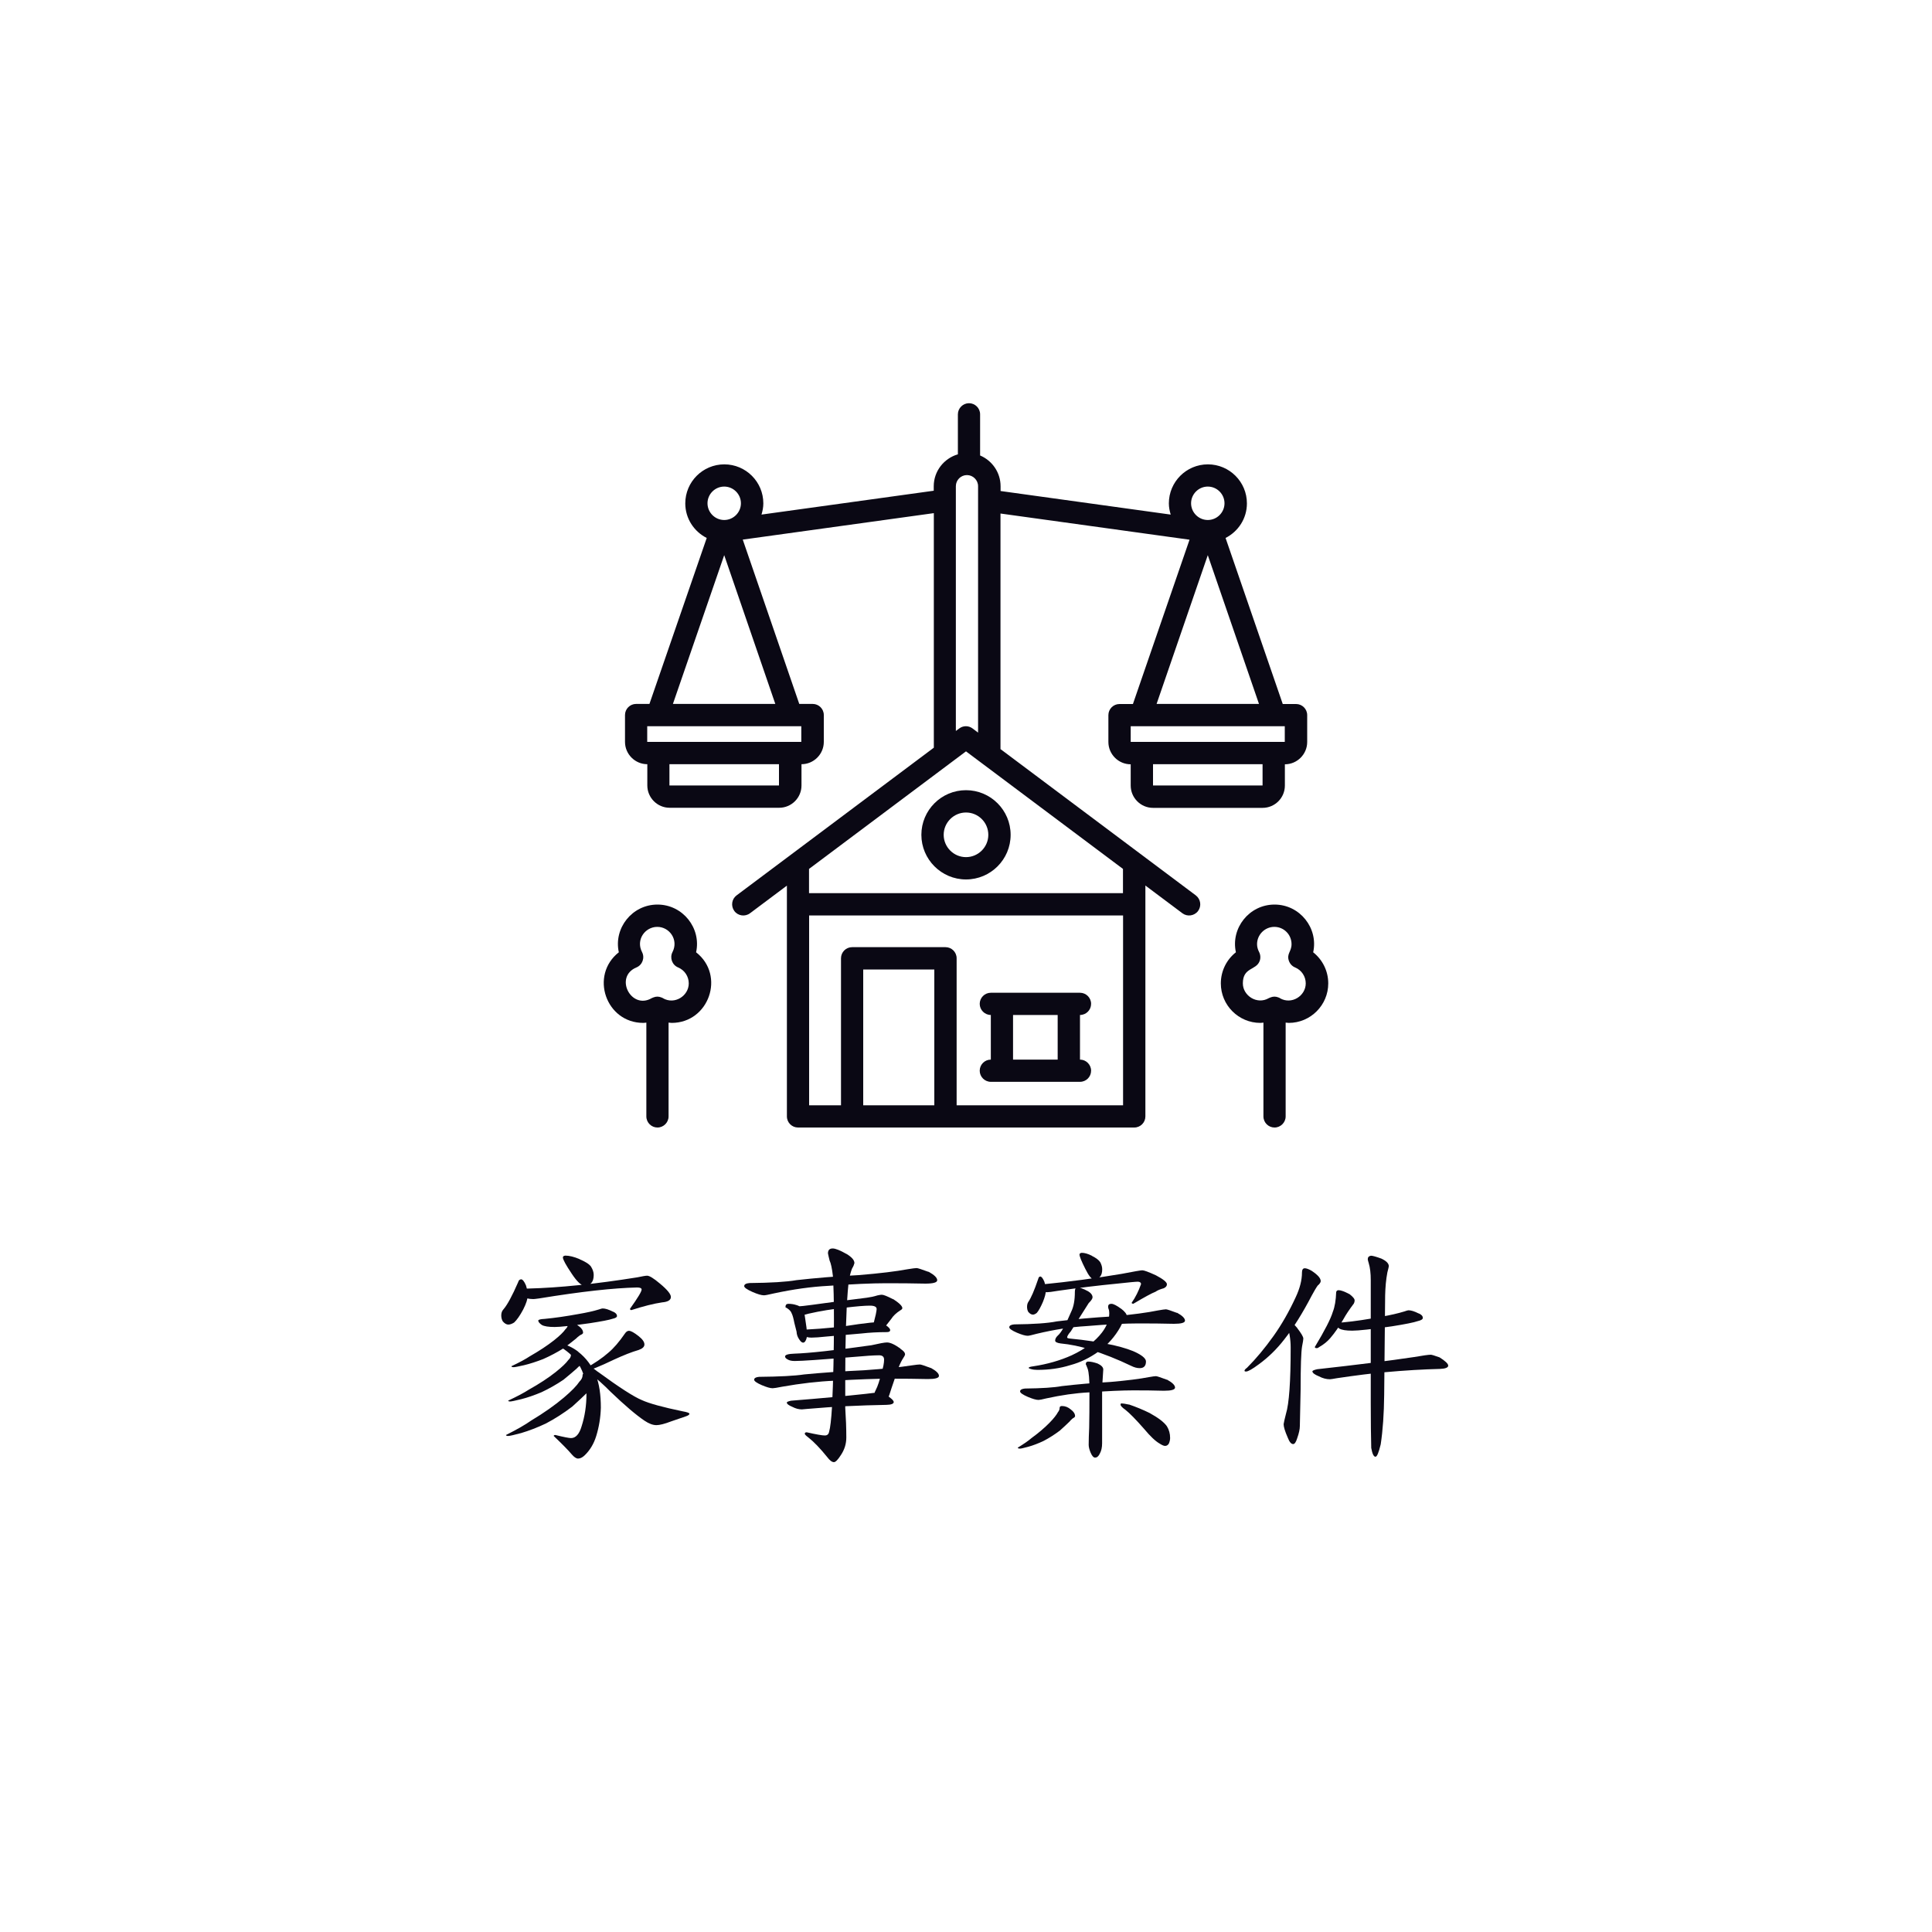 <?xml version="1.0" encoding="UTF-8"?>
<svg id="_圖層_1" data-name="圖層 1" xmlns="http://www.w3.org/2000/svg" viewBox="0 0 200 200">
  <defs>
    <style>
      .cls-1 {
        fill: #0a0814;
      }
    </style>
  </defs>
  <g>
    <path class="cls-1" d="M53.93,132.43c.16,0,.34.21.52.64.12.39.18.73.18,1.04,0,.35-.16.84-.47,1.45-.34.64-.66,1.09-.94,1.35-.23.14-.43.21-.6.21-.19,0-.38-.11-.57-.33-.11-.18-.16-.39-.16-.62,0-.25.07-.46.22-.62.4-.46.91-1.4,1.52-2.8.06-.21.16-.31.3-.31ZM61.4,142.51c.27.2.41.42.41.64,0,.12-.13.25-.39.38-.22.19-.41.37-.56.56-.48.47-1.02.98-1.62,1.52-.89.68-1.8,1.26-2.73,1.75-.89.42-1.75.75-2.56.99-.74.2-1.19.3-1.34.3s-.23-.03-.23-.1c1.16-.58,2.02-1.08,2.6-1.49,1.33-.8,2.47-1.6,3.4-2.39.8-.68,1.33-1.23,1.6-1.64.22-.22.33-.44.33-.67,0-.13.07-.19.22-.19.31,0,.6.11.85.33ZM60.07,140.42c.25.19.38.38.38.59,0,.09-.11.18-.32.28-.19.14-.34.28-.46.41-.4.35-.85.73-1.34,1.13-.74.5-1.5.93-2.27,1.29-.74.31-1.45.56-2.13.73-.62.15-.99.23-1.11.23-.14,0-.21-.03-.21-.09.94-.44,1.65-.82,2.13-1.13,1.09-.61,2.02-1.22,2.78-1.82.65-.52,1.09-.94,1.31-1.25.18-.17.27-.34.27-.51,0-.12.07-.18.2-.18.29,0,.55.1.79.31ZM59.92,137.28c.3.22.44.45.44.69,0,.08-.1.16-.31.25-.17.12-.32.24-.43.36-.38.31-.8.63-1.26.98-.7.44-1.41.81-2.13,1.13-.7.27-1.37.49-2,.64-.58.13-.93.2-1.04.2-.16,0-.25-.03-.25-.1.85-.4,1.49-.75,1.91-1.03.98-.56,1.81-1.11,2.5-1.65.59-.47.98-.85,1.18-1.14.16-.15.25-.31.25-.46,0-.14.08-.21.24-.21.34,0,.64.12.92.36ZM68.32,132.88c.76.63,1.13,1.09,1.13,1.38,0,.32-.3.51-.9.56-.89.13-1.95.4-3.19.8-.1,0-.14-.05-.14-.14.8-1.12,1.2-1.78,1.2-1.99,0-.14-.16-.21-.47-.21-2.41.05-5.78.42-10.12,1.13-.35.05-.56.07-.62.07-.5,0-.87-.11-1.1-.33-.3-.24-.46-.42-.46-.54s.1-.2.3-.22h.74c3.2-.08,6.96-.47,11.28-1.16.52-.11.86-.17,1.02-.17.24,0,.68.27,1.33.82ZM63.44,135.77c.29.12.43.28.43.47,0,.12-.15.21-.46.28-.35.12-1.14.27-2.37.46-1.85.26-3.06.39-3.62.39-.64,0-1.08-.07-1.33-.21-.25-.17-.37-.33-.37-.45,0-.1.22-.16.67-.18,1.06-.1,2.22-.27,3.48-.5.88-.15,1.59-.31,2.14-.48.19-.07.32-.1.38-.1.27,0,.62.11,1.05.33ZM59.86,139.94c.81.63,1.42,1.45,1.83,2.45.34.86.51,1.97.51,3.34-.03,1.01-.19,1.99-.48,2.93-.25.81-.65,1.47-1.2,2-.23.22-.46.33-.68.33-.18,0-.4-.14-.64-.42-.38-.45-1.01-1.09-1.88-1.92,0-.06.06-.1.17-.1.89.22,1.43.32,1.62.32.49,0,.86-.41,1.1-1.23.33-1.03.5-2.13.5-3.32s-.27-2.25-.81-3.1c-.39-.64-.98-1.22-1.77-1.72-.33-.19-.5-.33-.5-.43.02-.06.07-.1.17-.1.83.21,1.51.53,2.05.95ZM59.99,130.35c.61.26,1.01.51,1.19.77.18.29.28.57.28.86,0,.74-.32,1.1-.97,1.1-.33,0-.76-.41-1.3-1.22-.61-.91-.92-1.47-.92-1.69,0-.11.08-.17.25-.19.41,0,.9.12,1.47.36ZM65.13,137.77c.19,0,.51.18.96.53.41.32.62.61.62.88,0,.24-.2.43-.6.57-.73.21-1.55.54-2.47.96-1.65.79-2.63,1.18-2.96,1.18-.09,0-.13-.05-.13-.15,0-.06.03-.1.1-.12.9-.49,1.68-1.02,2.33-1.59.54-.45,1.11-1.11,1.71-1.98.12-.19.27-.29.45-.29ZM61.9,142.01c2.2,1.61,3.72,2.59,4.55,2.93.74.34,2.14.73,4.22,1.16.47.08.7.17.7.25,0,.1-.13.19-.4.28l-1.49.51c-.68.26-1.19.39-1.53.39-.36,0-.77-.15-1.23-.46-.86-.58-2.04-1.58-3.52-3-.67-.69-1.46-1.39-2.36-2.1-.17-.14-.26-.26-.26-.35,0-.16.06-.25.19-.25.22,0,.59.21,1.12.64Z"/>
    <path class="cls-1" d="M96.13,131.65c.59.33.89.62.89.88,0,.23-.41.35-1.23.35-1.26-.03-2.61-.04-4.07-.04s-3.5.09-5.96.27c-1.76.09-3.63.35-5.63.78-.56.13-.91.2-1.04.2-.27,0-.67-.12-1.2-.35-.56-.25-.85-.45-.85-.6,0-.18.18-.29.55-.32,2.21-.02,3.83-.12,4.86-.3,1.95-.22,4.1-.4,6.43-.52,2.21-.18,3.9-.39,5.08-.61.49-.08.8-.12.93-.12.11,0,.52.13,1.22.39ZM96.37,141.61c.55.3.83.58.83.82,0,.22-.38.33-1.15.33-1.21-.03-2.52-.04-3.92-.04s-3.37.07-5.73.21c-1.69.07-3.5.28-5.42.62-.54.11-.88.16-1,.16-.25,0-.62-.11-1.12-.32-.53-.23-.79-.42-.79-.56,0-.17.17-.27.51-.3,2.12-.02,3.68-.1,4.67-.25,1.88-.18,3.94-.33,6.19-.43,2.12-.15,3.75-.32,4.89-.5.47-.07.77-.1.9-.1.1,0,.48.12,1.14.37ZM93.22,139.64c.31.19.47.38.47.57,0,.07-.1.26-.3.56-.18.32-.32.64-.43.97-.6,1.73-.89,2.61-.89,2.64-.22.65-.51.97-.86.97-.2,0-.36-.12-.5-.38-.12-.27-.18-.52-.18-.75,0-.05.04-.16.13-.33.2-.38.4-.99.6-1.81.17-.53.26-.97.26-1.33,0-.3-.17-.45-.52-.45-.51,0-1.43.06-2.76.18-3.24.27-5.22.41-5.96.41-.32,0-.57-.05-.76-.17-.17-.09-.25-.19-.25-.3,0-.17.32-.27.96-.29,1.52-.05,4.18-.34,7.97-.87.83-.19,1.38-.29,1.62-.29.35,0,.82.22,1.41.65ZM82.46,135.1c.54.19.81.42.81.68,0,.14.01.28.04.43.15.92.23,1.56.23,1.91,0,.26-.04.47-.12.62-.08.17-.17.25-.28.25-.12,0-.25-.1-.38-.3-.19-.26-.29-.54-.3-.84l-.23-.91c-.09-.47-.18-.8-.28-.99-.06-.19-.23-.37-.49-.54-.1-.04-.15-.08-.15-.09,0-.24.1-.35.3-.35.32,0,.61.05.86.14ZM91.73,144.4c.52.33.79.58.79.75-.02.17-.26.27-.74.28-1.3.02-2.79.07-4.46.15-.95.05-2.19.14-3.75.27-.3.03-.49.05-.56.05-.33,0-.65-.09-.98-.26-.39-.16-.58-.31-.58-.45,0-.06.15-.13.44-.19,3.14-.25,5.72-.49,7.74-.71.71-.09,1.15-.14,1.34-.14.08,0,.33.08.76.23ZM92.46,134.48c.63.41.95.72.95.94,0,.07-.07.15-.2.22-.44.28-.75.58-.96.91l-.43.55c-.18.26-.45.39-.81.39-.42,0-.63-.12-.63-.35,0-.03.02-.1.07-.21.05-.17.12-.46.21-.85.06-.3.09-.49.09-.57,0-.23-.23-.35-.7-.35-.54,0-1.39.07-2.54.21-1.32.14-2.59.34-3.8.62-.24.08-.44.12-.61.12-.28,0-.54-.09-.79-.28-.26-.16-.39-.28-.39-.37,0-.14.12-.21.37-.21.57-.02,1.16-.08,1.76-.17,1.31-.19,3.2-.43,5.68-.74.38-.05.75-.13,1.1-.24.22-.05.37-.07.45-.07.19,0,.58.16,1.18.47ZM91.68,137.17c.31.21.47.38.47.52s-.12.21-.35.21c-.95,0-1.81.05-2.6.14l-3.66.32c-.67.07-1.18.11-1.53.11s-.62-.07-.75-.2c-.13-.13-.2-.26-.2-.38,0-.17.11-.25.32-.25,1.98-.1,3.82-.29,5.52-.57.94-.13,1.57-.19,1.88-.19.21,0,.51.1.91.29ZM87.64,129.81c.54.33.81.64.81.95-.04.16-.11.34-.24.55-.23.56-.38,1.35-.45,2.37-.17,2.18-.26,5.14-.26,8.88v3.19c.07,1.05.11,2.07.11,3.06,0,.64-.18,1.24-.55,1.8-.32.5-.56.75-.73.75-.21,0-.44-.18-.71-.54-.72-.89-1.37-1.57-1.97-2.04-.23-.17-.34-.29-.34-.36,0-.1.07-.15.2-.15.98.22,1.61.33,1.87.33s.4-.13.45-.39c.12-.4.22-1.26.3-2.58.13-2.68.2-5.69.2-9.03,0-2.01-.04-3.52-.11-4.52-.09-.79-.21-1.32-.34-1.59-.07-.28-.13-.53-.17-.74,0-.34.16-.51.49-.51.29,0,.76.19,1.43.57Z"/>
    <path class="cls-1" d="M121.84,135.89c.55.3.83.58.83.82,0,.22-.38.33-1.15.33-1.14-.03-2.37-.04-3.69-.04s-3.18.09-5.4.28c-1.59.09-3.29.36-5.1.79-.51.14-.83.21-.94.21-.25,0-.62-.11-1.12-.32-.53-.23-.79-.42-.79-.56,0-.17.17-.27.51-.3,2-.02,3.47-.12,4.41-.31,1.77-.22,3.72-.4,5.84-.52,2-.18,3.54-.39,4.61-.61.45-.08.73-.12.85-.12.1,0,.48.12,1.14.37ZM110.85,145.91c.3.22.44.45.44.69,0,.07-.08.15-.24.23-.14.11-.25.23-.34.34-.3.29-.63.6-1,.93-.55.41-1.11.77-1.69,1.07-.55.26-1.08.46-1.58.6-.46.12-.74.19-.83.19-.16,0-.25-.03-.25-.1.63-.39,1.1-.71,1.42-.99.73-.53,1.35-1.06,1.86-1.58.44-.45.73-.82.87-1.09.12-.15.18-.29.18-.44,0-.14.08-.21.24-.21.34,0,.64.12.92.36ZM120.81,142.82c.55.3.83.58.83.82,0,.22-.38.33-1.15.33-.98-.03-2.03-.04-3.16-.04s-2.72.07-4.63.21c-1.37.07-2.82.28-4.38.62-.44.11-.71.16-.81.16-.25,0-.62-.11-1.12-.32-.53-.23-.79-.42-.79-.56,0-.17.17-.27.51-.3,1.73-.02,3-.1,3.8-.25,1.53-.18,3.21-.33,5.04-.43,1.73-.15,3.06-.32,3.98-.5.39-.07.63-.1.73-.1s.48.12,1.14.37ZM107.67,132.14c.14,0,.29.18.44.54.1.33.16.62.16.88,0,.3-.1.7-.31,1.22-.23.53-.44.91-.63,1.13-.15.12-.29.18-.4.18-.16,0-.32-.09-.48-.28-.09-.15-.13-.33-.13-.53,0-.21.05-.39.14-.52.27-.39.61-1.17,1.01-2.35.04-.17.11-.26.2-.26ZM116.04,135.46c.41.31.62.59.62.82,0,.13-.08.26-.22.39-.18.17-.33.4-.45.68-.57,1.02-1.32,1.86-2.24,2.54-.93.67-1.91,1.15-2.96,1.43-1.05.33-2.18.49-3.41.49-.24,0-.46-.03-.67-.09-.15-.04-.22-.08-.22-.12,0-.07.16-.12.47-.16,1.45-.22,2.78-.6,3.98-1.14,1.39-.65,2.43-1.44,3.13-2.35.51-.67.76-1.34.76-1.99,0-.1-.01-.21-.03-.34-.06-.14-.09-.26-.09-.34,0-.21.11-.31.34-.31.21,0,.54.17.99.5ZM119.66,132.02c.76.4,1.14.71,1.14.93,0,.17-.11.31-.33.41-.37.1-.66.22-.85.36-.37.14-1.13.55-2.29,1.24-.12,0-.18-.03-.18-.1.4-.57.72-1.22.97-1.93,0-.15-.1-.23-.31-.25-.24,0-.96.07-2.15.2-1.97.19-4.03.44-6.18.75-.57.1-.93.14-1.08.14-.19,0-.39-.05-.62-.16-.26-.16-.39-.32-.39-.46,0-.07.17-.14.51-.19,2.74-.27,5.48-.63,8.21-1.09,1.28-.25,2-.37,2.14-.37.18,0,.65.17,1.41.52ZM112.61,133.65c.33.2.49.42.49.65,0,.13-.13.33-.4.6l-1.85,2.92c-.25.29-.38.5-.38.63,0,.06.1.1.31.12,1.54.14,3.03.37,4.48.68,1.12.26,1.95.54,2.49.83.59.31.88.6.88.86,0,.46-.22.69-.65.69-.28,0-.57-.08-.89-.24-1.39-.67-2.82-1.24-4.29-1.7-.97-.31-1.98-.52-3.02-.62-.36-.05-.55-.15-.55-.29,0-.18.09-.35.27-.52.35-.29.82-1.12,1.39-2.47.26-.53.38-1.21.38-2.07,0-.29.08-.44.25-.44.27,0,.64.13,1.09.38ZM113.04,130.01c.44.22.72.44.86.66.13.25.2.49.2.73,0,.68-.3,1.02-.9,1.02-.21,0-.5-.36-.85-1.07-.4-.79-.6-1.29-.6-1.48,0-.1.08-.16.23-.18.29,0,.65.1,1.06.31ZM113.62,141.15c.39.18.59.39.59.62,0,.12-.02.39-.05.79-.04.5-.07,1.04-.07,1.63v5.21c0,.44-.08.79-.23,1.06-.13.29-.3.43-.5.43-.17,0-.33-.19-.48-.56-.12-.3-.18-.56-.18-.76,0-.52.02-1.1.05-1.75.02-.86.03-2.18.03-3.94,0-1.08-.06-1.8-.18-2.17-.12-.32-.19-.48-.2-.48,0-.19.08-.28.25-.28.27,0,.59.07.97.2ZM116.87,145.39c.73.25,1.44.54,2.13.88.91.5,1.51.96,1.8,1.38.22.36.33.76.33,1.21,0,.17-.04.37-.13.58-.1.16-.23.24-.39.24-.13,0-.32-.08-.58-.25-.42-.24-.96-.75-1.6-1.52-.85-.97-1.49-1.62-1.92-1.96-.34-.24-.51-.42-.51-.54,0-.09.03-.13.1-.13.14,0,.4.04.76.12Z"/>
    <path class="cls-1" d="M135.79,131.56c.62.41.93.76.93,1.06,0,.13-.11.29-.32.47-.19.27-.38.61-.6,1.01-.96,1.84-1.91,3.37-2.87,4.58-.77.99-1.64,1.84-2.63,2.56-.66.49-1.1.74-1.31.74-.11,0-.16-.03-.16-.08,0-.08.09-.19.26-.31.92-.92,1.84-2.02,2.76-3.31.83-1.17,1.59-2.5,2.28-3.99.43-.92.65-1.77.65-2.56,0-.29.1-.44.29-.44.17,0,.41.09.71.26ZM134.28,137.47c.42.55.64.91.64,1.1,0,.1-.04.37-.13.81-.1.59-.15,2.06-.15,4.43l-.08,3.81c0,.32-.09.75-.28,1.28-.12.39-.26.59-.41.59-.21,0-.39-.22-.56-.66-.29-.66-.43-1.13-.43-1.4.02-.16.1-.51.24-1.06.33-1.07.49-3.36.49-6.87,0-.81-.13-1.62-.39-2.42,0-.17.12-.25.36-.25.1,0,.34.21.71.64ZM149,140.5c.61.38.92.67.92.88-.02.2-.31.31-.86.33-1.69.04-3.62.15-5.79.35-1.23.11-2.85.31-4.87.61-.39.07-.64.11-.72.11-.38,0-.76-.1-1.14-.3-.45-.18-.68-.36-.68-.52,0-.07.17-.15.51-.22,4.07-.45,7.41-.87,10.02-1.26.91-.16,1.49-.24,1.73-.24.09,0,.39.09.89.27ZM139.68,133.95c.38.29.57.52.55.69,0,.1-.03.2-.08.3-.45.6-.82,1.14-1.09,1.64-.43.74-.88,1.39-1.35,1.94-.3.35-.67.65-1.09.89-.13.1-.23.15-.3.15-.14,0-.21-.04-.21-.12,1.03-1.71,1.65-2.92,1.86-3.63.21-.53.32-1.21.35-2.04.02-.14.11-.21.26-.21.22,0,.59.13,1.1.4ZM146.86,135.96c.29.12.43.28.43.47,0,.14-.17.25-.52.33-.4.14-1.29.32-2.68.54-2.09.3-3.46.45-4.1.45s-1.08-.07-1.33-.21c-.25-.17-.37-.33-.37-.45,0-.12.25-.18.76-.2,1.19-.11,2.5-.31,3.92-.58.99-.17,1.79-.36,2.41-.55.22-.08.36-.12.43-.12.27,0,.62.11,1.05.33ZM143,130.29c.51.24.77.5.77.79,0,.04-.05.25-.15.64-.14.73-.21,1.52-.23,2.37l-.1,10.29c-.02,1.97-.14,3.68-.36,5.14-.21.86-.38,1.28-.54,1.28-.19,0-.33-.3-.44-.91-.03-1.17-.05-2.72-.05-4.64v-12.73c0-.72-.07-1.3-.21-1.76-.07-.22-.1-.36-.1-.41,0-.2.11-.32.33-.36.17,0,.53.1,1.08.3Z"/>
  </g>
  <g>
    <path class="cls-1" d="M103.57,77.57v-24.41l19.57,2.71-5.86,17.01h-1.39c-.64,0-1.15.52-1.15,1.15v2.78c0,1.27,1.04,2.31,2.31,2.31v2.2c0,1.27,1.04,2.31,2.31,2.31h11.34c1.27,0,2.31-1.03,2.31-2.31v-2.2c1.27,0,2.31-1.04,2.31-2.31v-2.78c0-.64-.52-1.15-1.15-1.15h-1.38l-5.92-17.19c1.31-.67,2.21-2.01,2.21-3.58,0-2.23-1.81-4.04-4.04-4.04s-4.04,1.81-4.04,4.04c0,.41.08.79.19,1.16l-17.61-2.44v-.49c0-1.43-.87-2.66-2.12-3.19v-4.26c0-.64-.52-1.15-1.15-1.15s-1.15.52-1.15,1.15v4.14c-1.44.42-2.5,1.74-2.5,3.31v.46l-17.83,2.47c.11-.37.19-.75.19-1.16,0-2.23-1.81-4.04-4.04-4.04s-4.04,1.81-4.04,4.04c0,1.57.91,2.92,2.22,3.58l-5.93,17.18h-1.38c-.64,0-1.15.52-1.15,1.15v2.78c0,1.27,1.04,2.31,2.31,2.31v2.2c0,1.27,1.04,2.31,2.31,2.31h11.34c1.27,0,2.31-1.03,2.31-2.31v-2.2c1.27,0,2.31-1.04,2.31-2.31v-2.78c0-.64-.52-1.15-1.15-1.15h-1.39l-5.85-17.01,19.78-2.74v24.28l-20.42,15.29c-.51.38-.61,1.1-.23,1.62.38.51,1.11.61,1.62.23l3.82-2.86v23.89c0,.64.52,1.15,1.15,1.15h34.81c.64,0,1.15-.52,1.15-1.15v-23.9l3.83,2.87c.51.38,1.23.28,1.62-.23.38-.51.28-1.23-.23-1.62l-20.2-15.13ZM130.7,81.31h-11.34v-2.2h11.34v2.2ZM133,76.8h-15.95v-1.62h15.95v1.62ZM119.73,72.87l5.3-15.4,5.3,15.4h-10.61ZM125.03,50.37c.95,0,1.73.78,1.73,1.73s-.78,1.73-1.73,1.73-1.73-.78-1.73-1.73.78-1.73,1.73-1.73ZM74.97,50.37c.95,0,1.73.78,1.73,1.73s-.78,1.73-1.73,1.73-1.73-.78-1.73-1.73.78-1.73,1.73-1.73ZM80.64,81.31h-11.34v-2.2h11.34v2.2ZM82.95,76.8h-15.95v-1.62h15.95v1.62ZM69.66,72.87l5.31-15.4,5.29,15.4h-10.61ZM98.95,50.33c0-.64.52-1.15,1.15-1.15s1.15.52,1.15,1.15v25.51l-.57-.43c-.41-.31-.97-.31-1.38,0l-.35.26v-25.35ZM89.36,114.42v-14.06h7.36v14.06h-7.36ZM99.03,114.42v-15.22c0-.64-.52-1.15-1.15-1.15h-9.67c-.64,0-1.15.52-1.15,1.15v15.22h-3.3v-19.65h32.5v19.65h-17.22ZM116.25,92.46h-32.5v-2.51l16.25-12.17,16.25,12.17v2.52Z"/>
    <path class="cls-1" d="M112.95,103.92c0-.64-.52-1.15-1.15-1.15h-9.23c-.64,0-1.15.52-1.15,1.15s.52,1.15,1.15,1.15v4.62c-.64,0-1.15.52-1.15,1.15s.52,1.15,1.15,1.15h9.23c.64,0,1.15-.52,1.15-1.15s-.52-1.15-1.15-1.15v-4.62c.64,0,1.15-.52,1.15-1.15ZM109.49,109.69h-4.62v-4.62h4.62v4.62Z"/>
    <path class="cls-1" d="M95.38,86.42c0,2.54,2.07,4.62,4.62,4.62s4.62-2.07,4.62-4.62-2.07-4.62-4.62-4.62-4.62,2.07-4.62,4.62ZM102.31,86.42c0,1.27-1.04,2.31-2.31,2.31s-2.31-1.04-2.31-2.31,1.04-2.31,2.31-2.31,2.31,1.03,2.31,2.31Z"/>
    <path class="cls-1" d="M135.94,98.58c.55-2.49-1.37-4.94-4-4.94s-4.55,2.45-4,4.94c-.97.76-1.56,1.94-1.56,3.22,0,2.26,1.84,4.09,4.09,4.09.11,0,.21-.02.32-.03v9.71c0,.64.52,1.15,1.15,1.15s1.15-.52,1.15-1.15v-9.71c.11,0,.21.03.32.03,2.26,0,4.09-1.84,4.09-4.09,0-1.28-.59-2.45-1.56-3.22ZM132.52,103.33s-.06-.02-.09-.04c-.03-.02-.06-.03-.1-.04-.13-.05-.26-.08-.4-.08s-.27.03-.4.08c-.03.01-.07.03-.1.04-.03.01-.06.02-.09.04-1.21.7-2.68-.25-2.68-1.53,0-1.69,1.38-1.33,1.74-2.32.11-.3.09-.64-.06-.93-.14-.27-.21-.54-.21-.81,0-.98.8-1.79,1.79-1.79s1.78.8,1.78,1.79c0,.78-.54.99-.27,1.74.11.3.34.55.64.67.67.28,1.1.93,1.1,1.65,0,1.29-1.46,2.24-2.68,1.53Z"/>
    <path class="cls-1" d="M72.06,98.58c.55-2.49-1.37-4.94-4-4.94s-4.55,2.45-4,4.94c-3.04,2.39-1.34,7.31,2.53,7.31.11,0,.21-.02.32-.03v9.71c0,.64.52,1.15,1.15,1.15s1.15-.52,1.15-1.15v-9.71c.11,0,.21.03.32.03,3.85,0,5.59-4.91,2.53-7.31ZM68.64,103.33s-.06-.02-.09-.04c-.03-.02-.06-.03-.1-.04-.13-.05-.26-.08-.4-.08s-.27.03-.4.08c-.03.01-.07.03-.1.04-.03.01-.06.02-.09.04-2.13,1.24-3.91-2.21-1.58-3.18.63-.26.89-1.01.58-1.6-.65-1.25.3-2.6,1.58-2.6s2.22,1.35,1.58,2.6c-.31.59-.05,1.34.58,1.6.67.28,1.1.93,1.1,1.65,0,1.29-1.46,2.24-2.68,1.53Z"/>
  </g>
</svg>